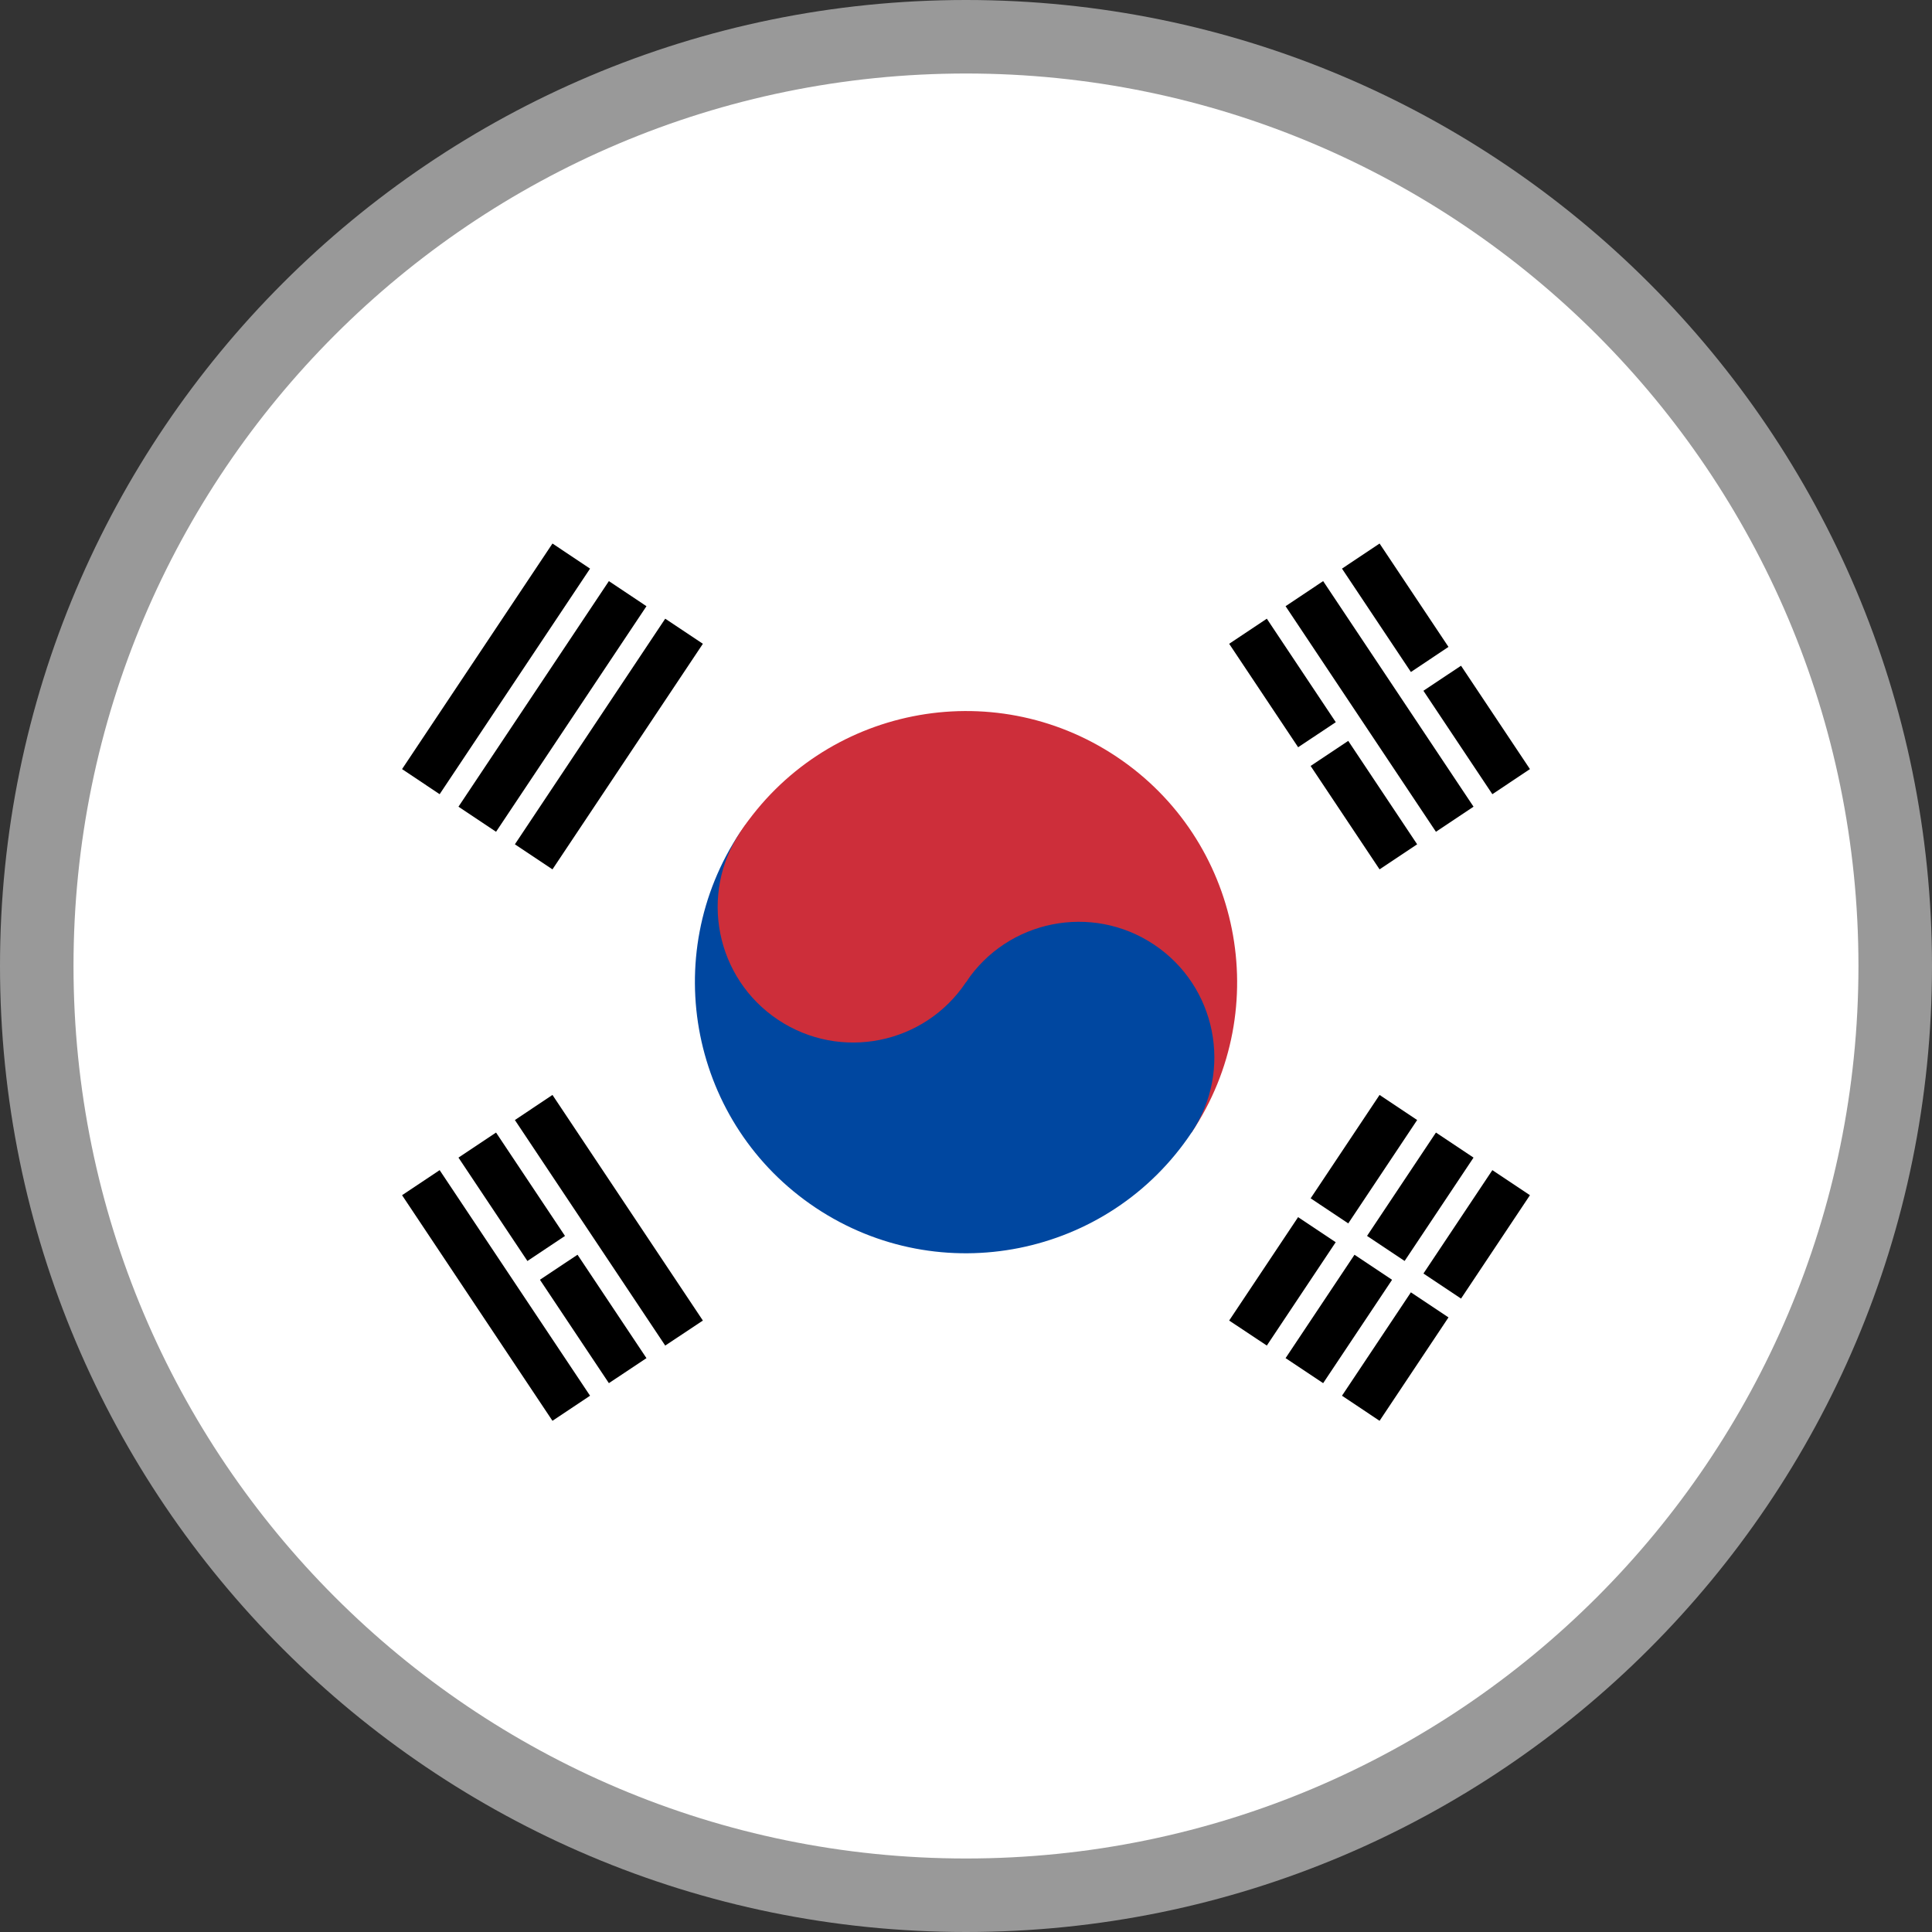 <svg viewBox="0 0 512 512" clip-rule="evenodd" fill-rule="evenodd" image-rendering="optimizeQuality" text-rendering="geometricPrecision" shape-rendering="geometricPrecision" xmlns="http://www.w3.org/2000/svg"><rect x="0" y="0" width="512" height="512" fill="#333333" stroke="none"/><g fill-rule="nonzero"><path d="M256 0c70.68 0 134.69 28.66 181.01 74.99C483.34 121.31 512 185.32 512 256c0 70.68-28.66 134.69-74.99 181.01C390.69 483.34 326.68 512 256 512c-70.68 0-134.69-28.66-181.01-74.99C28.66 390.69 0 326.68 0 256c0-70.68 28.66-134.69 74.99-181.01C121.31 28.66 185.32 0 256 0z" fill="#999"></path><path d="M256 19.48c65.31 0 124.45 26.5 167.23 69.28 42.79 42.79 69.28 101.93 69.28 167.23 0 65.31-26.49 124.47-69.28 167.25-42.78 42.79-101.92 69.28-167.23 69.28-65.3 0-124.46-26.49-167.24-69.28-42.79-42.78-69.28-101.94-69.28-167.25 0-65.3 26.49-124.44 69.28-167.23C131.54 45.98 190.7 19.48 256 19.48z" fill="#fff"></path><path d="m106.55 203.82 39.86-59.78 9.96 6.65-39.86 59.78-9.96-6.65zm14.95 9.96L161.36 154l9.96 6.65-39.86 59.78-9.96-6.65zm14.95 9.97 39.84-59.79 9.98 6.65-39.86 59.78-9.96-6.64zm189.29 126.21 39.86-59.79 9.96 6.65-39.84 59.77-9.98-6.63zm14.95 9.96 39.85-59.78 9.96 6.64-39.85 59.77-9.96-6.63zm14.95 9.96 39.85-59.78 9.96 6.64-39.85 59.79-9.96-6.65z"></path><path d="m342.35 314.25 49.82 33.21-3.33 4.98-49.81-33.2z" fill="#fff"></path><path d="M196.23 220.43c22.01-33.02 66.61-41.93 99.63-19.92 33 21.99 41.93 66.62 19.92 99.63l-119.55-79.71z" fill="#CD2E3A"></path><path d="M196.23 220.43c-22.01 33.02-13.08 77.62 19.92 99.63 33.01 22.01 77.62 13.08 99.63-19.92 11.01-16.51 6.54-38.82-9.96-49.82s-38.81-6.55-49.82 9.97l-59.77-39.86z" fill="#0047A0"></path><path d="M246.04 210.47c-16.51-11.01-38.81-6.56-49.81 9.96-11.01 16.5-6.56 38.81 9.96 49.82 16.5 11 38.81 6.54 49.81-9.96 11.01-16.52 6.54-38.82-9.96-49.82z" fill="#CD2E3A"></path><path d="m146.41 376.53-39.86-59.79 9.96-6.64 39.86 59.78-9.96 6.65zm14.95-9.98-39.86-59.77 9.96-6.64 39.86 59.78-9.96 6.63zm14.93-9.96-39.84-59.77 9.96-6.65 39.86 59.79-9.98 6.63zm189.31-126.2-39.86-59.78 9.98-6.65 39.84 59.79-9.96 6.64zm14.94-9.96-39.85-59.78 9.96-6.65 39.85 59.78-9.96 6.65zm14.95-9.96-39.85-59.78 9.96-6.65 39.85 59.78-9.96 6.65z"></path><path d="m137.29 335.83 14.93-9.96 3.31 4.99-14.95 9.96-3.29-4.99zm201.74-134.48 17.45-11.62 3.31 4.95-17.44 11.62-3.32-4.95zm32.38-21.6 14.95-9.98 3.32 4.99-14.95 9.96-3.32-4.97z" fill="#fff"></path></g></svg>